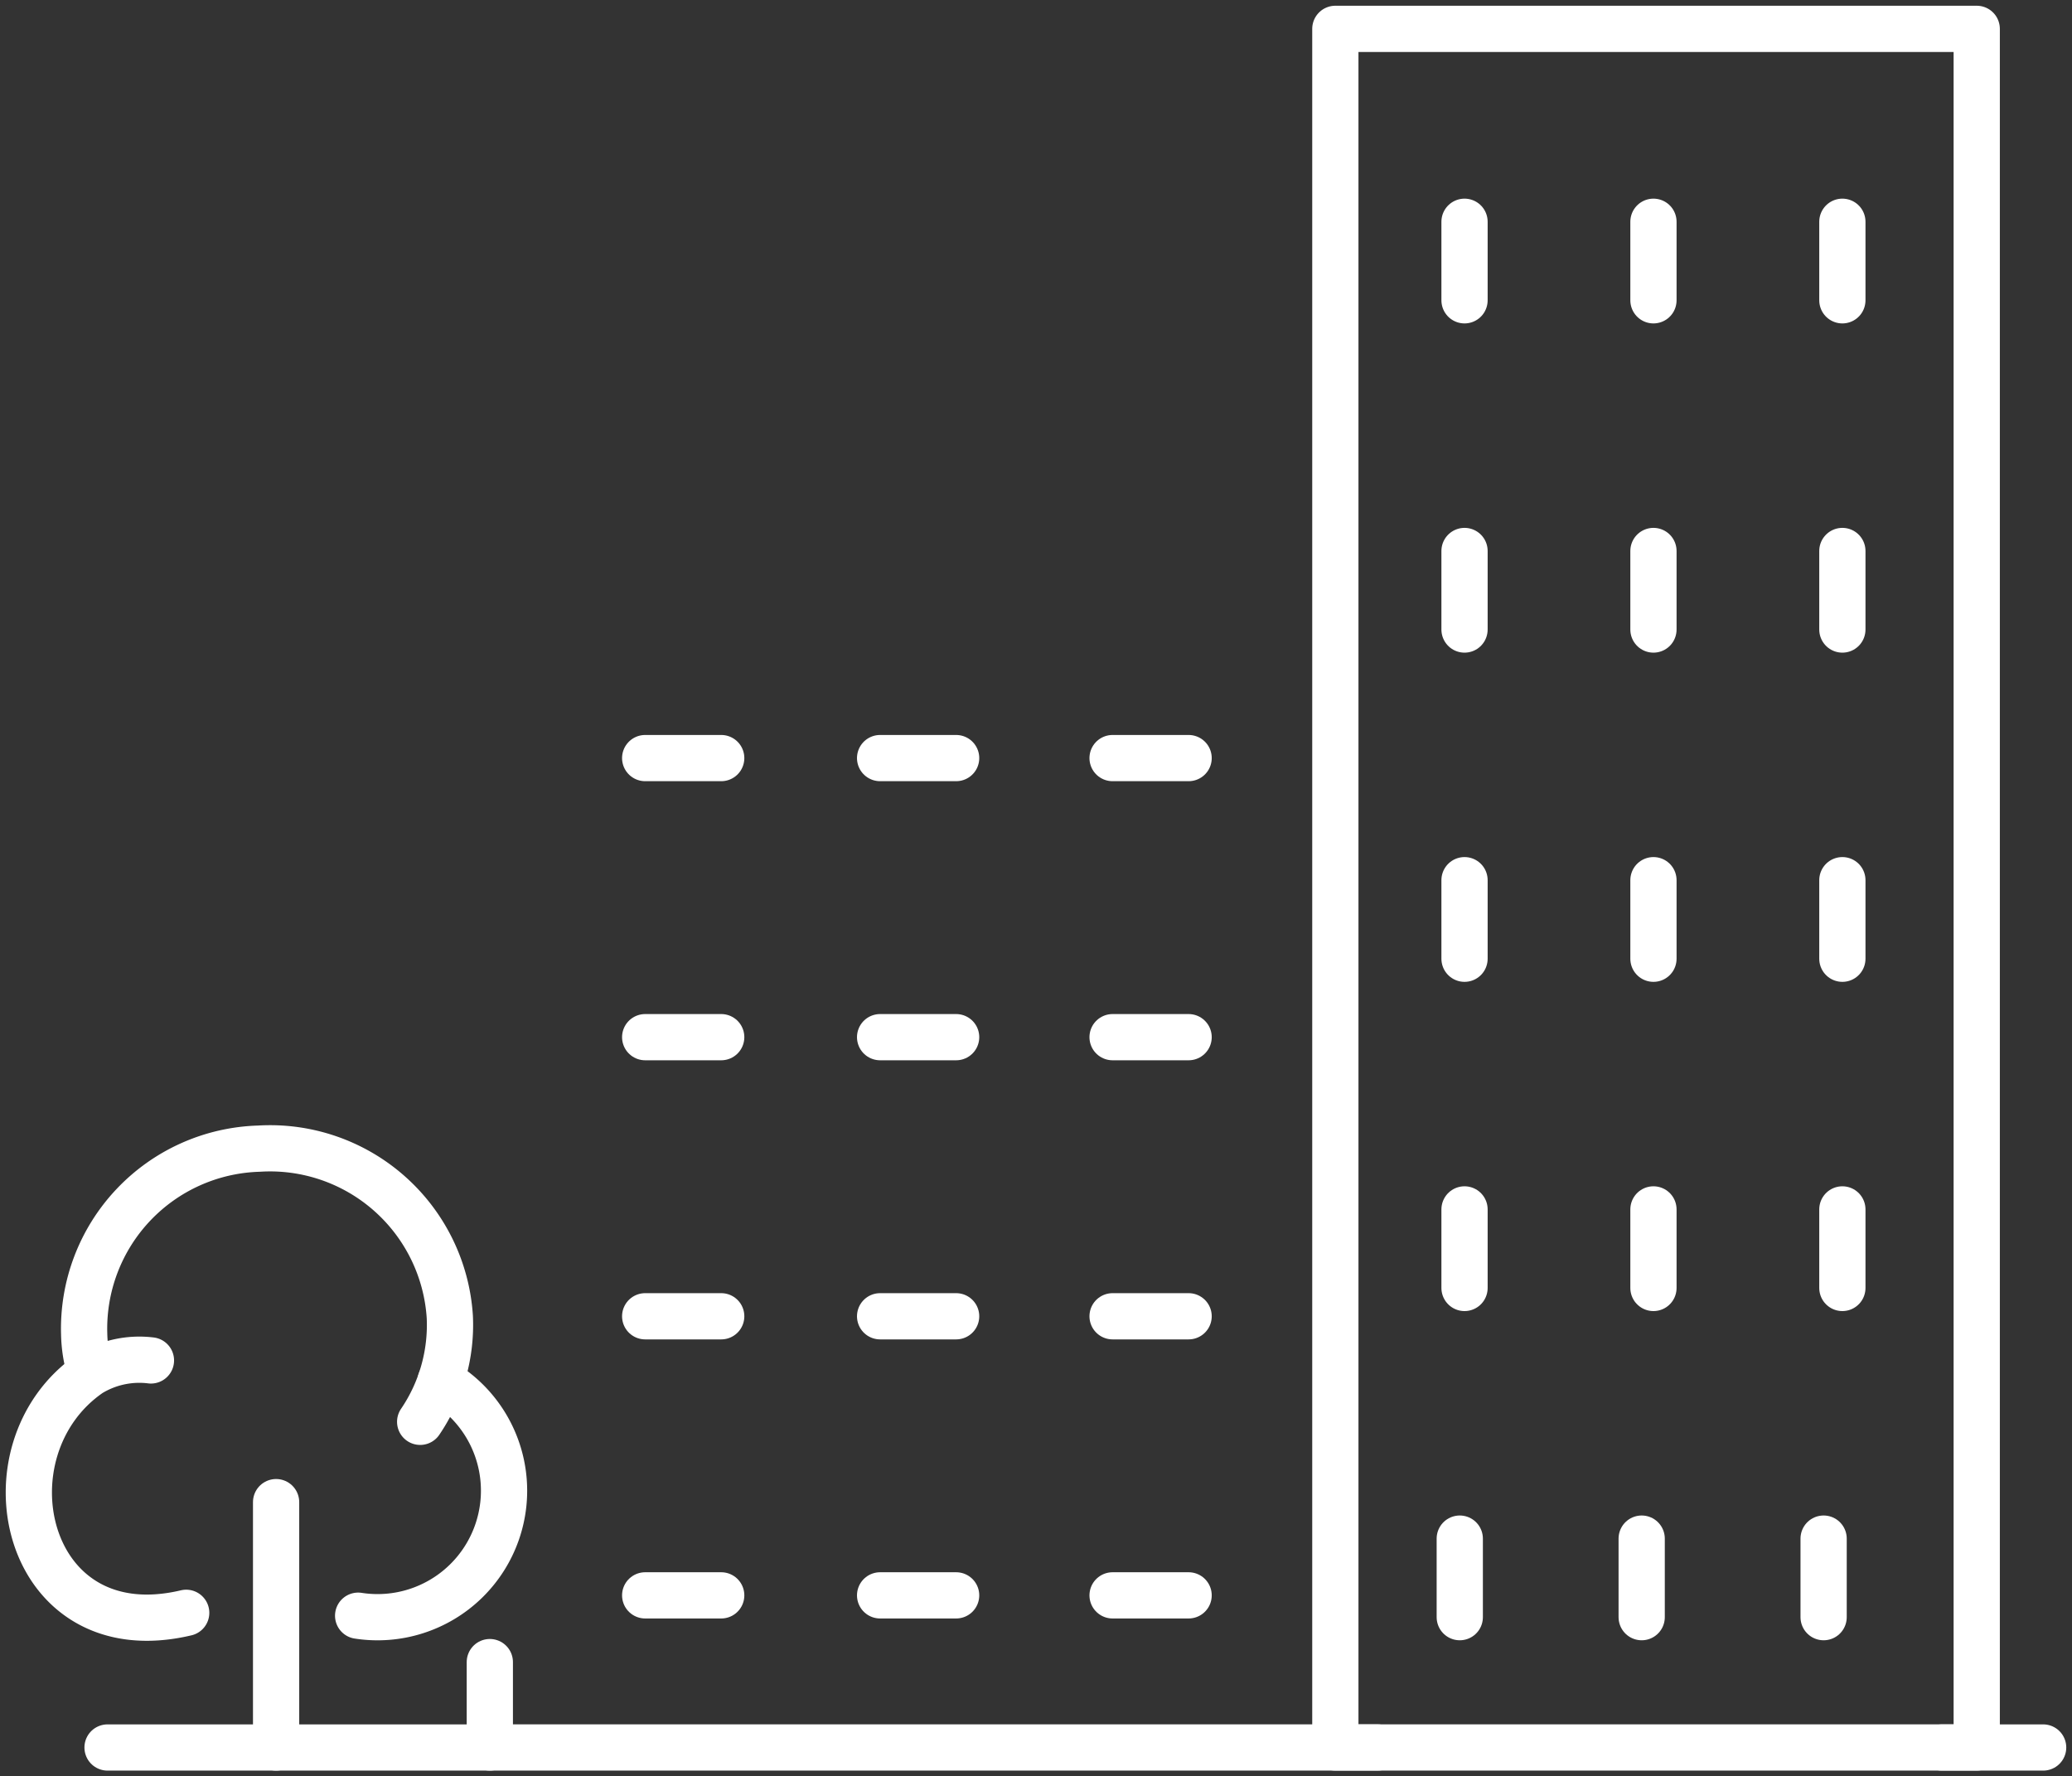 <?xml version="1.0" encoding="UTF-8"?>
<svg xmlns="http://www.w3.org/2000/svg" xmlns:xlink="http://www.w3.org/1999/xlink" id="组_23" data-name="组 23" width="89.627" height="76.843" viewBox="0 0 89.627 76.843">
  <rect x="0" y="0" width="89.627" height="76.843" fill="#333333" stroke="none"/>
  <defs>
    <clipPath id="clip-path">
      <rect id="矩形_24" data-name="矩形 24" width="89.627" height="76.843" fill="none" stroke="#fff" stroke-width="2"></rect>
    </clipPath>
  </defs>
  <g id="组_22" data-name="组 22" clip-path="url(#clip-path)">
    <path id="路径_41" data-name="路径 41" d="M58.773,72.805H20.366V69.112" transform="translate(0.822 2.789)" fill="none" stroke="#fff" stroke-linecap="round" stroke-linejoin="round" stroke-width="2"></path>
    <rect id="矩形_23" data-name="矩形 23" width="27.744" height="74.346" transform="translate(57.762 1.248)" fill="none" stroke="#fff" stroke-linecap="round" stroke-linejoin="round" stroke-width="2"></rect>
    <line id="直线_15" data-name="直线 15" y1="10.614" transform="translate(11.943 64.981)" fill="none" stroke="#fff" stroke-linecap="round" stroke-linejoin="round" stroke-width="2"></line>
    <path id="路径_42" data-name="路径 42" d="M3.758,57.4A5.965,5.965,0,0,1,3.5,55.779a7.79,7.79,0,0,1,7.552-8.016,7.79,7.79,0,0,1,8.264,7.278,7.448,7.448,0,0,1-1.282,4.538" transform="translate(0.141 1.927)" fill="none" stroke="#fff" stroke-linecap="round" stroke-linejoin="round" stroke-width="2"></path>
    <path id="路径_43" data-name="路径 43" d="M6.481,56.569a4.094,4.094,0,0,0-2.635.568C-.945,60.428.963,69.159,8.006,67.487" transform="translate(0.048 2.282)" fill="none" stroke="#fff" stroke-linecap="round" stroke-linejoin="round" stroke-width="2"></path>
    <path id="路径_44" data-name="路径 44" d="M14.891,67.576a5.472,5.472,0,0,0,3.567-10.151" transform="translate(0.601 2.318)" fill="none" stroke="#fff" stroke-linecap="round" stroke-linejoin="round" stroke-width="2"></path>
    <line id="直线_16" data-name="直线 16" x2="4.379" transform="translate(84 75.595)" fill="none" stroke="#fff" stroke-linecap="round" stroke-linejoin="round" stroke-width="2"></line>
    <line id="直线_17" data-name="直线 17" x1="16.537" transform="translate(4.652 75.595)" fill="none" stroke="#fff" stroke-linecap="round" stroke-linejoin="round" stroke-width="2"></line>
    <line id="直线_18" data-name="直线 18" y2="3.398" transform="translate(71.522 9.593)" fill="none" stroke="#fff" stroke-linecap="round" stroke-linejoin="round" stroke-width="2"></line>
    <line id="直线_19" data-name="直线 19" y2="3.398" transform="translate(79.694 9.593)" fill="none" stroke="#fff" stroke-linecap="round" stroke-linejoin="round" stroke-width="2"></line>
    <line id="直线_20" data-name="直线 20" y2="3.398" transform="translate(71.522 23.835)" fill="none" stroke="#fff" stroke-linecap="round" stroke-linejoin="round" stroke-width="2"></line>
    <line id="直线_21" data-name="直线 21" y2="3.398" transform="translate(79.694 23.835)" fill="none" stroke="#fff" stroke-linecap="round" stroke-linejoin="round" stroke-width="2"></line>
    <line id="直线_22" data-name="直线 22" y2="3.398" transform="translate(71.522 38.076)" fill="none" stroke="#fff" stroke-linecap="round" stroke-linejoin="round" stroke-width="2"></line>
    <line id="直线_23" data-name="直线 23" y2="3.398" transform="translate(79.694 38.076)" fill="none" stroke="#fff" stroke-linecap="round" stroke-linejoin="round" stroke-width="2"></line>
    <line id="直线_24" data-name="直线 24" y2="3.398" transform="translate(71.522 52.318)" fill="none" stroke="#fff" stroke-linecap="round" stroke-linejoin="round" stroke-width="2"></line>
    <line id="直线_25" data-name="直线 25" y2="3.398" transform="translate(79.694 52.318)" fill="none" stroke="#fff" stroke-linecap="round" stroke-linejoin="round" stroke-width="2"></line>
    <line id="直线_26" data-name="直线 26" y2="3.398" transform="translate(71.013 66.559)" fill="none" stroke="#fff" stroke-linecap="round" stroke-linejoin="round" stroke-width="2"></line>
    <line id="直线_27" data-name="直线 27" y2="3.398" transform="translate(78.883 66.559)" fill="none" stroke="#fff" stroke-linecap="round" stroke-linejoin="round" stroke-width="2"></line>
    <line id="直线_28" data-name="直线 28" x2="3.289" transform="translate(38.07 32.794)" fill="none" stroke="#fff" stroke-linecap="round" stroke-linejoin="round" stroke-width="2"></line>
    <line id="直线_29" data-name="直线 29" x2="3.289" transform="translate(48.126 32.794)" fill="none" stroke="#fff" stroke-linecap="round" stroke-linejoin="round" stroke-width="2"></line>
    <line id="直线_30" data-name="直线 30" x2="3.289" transform="translate(27.908 32.794)" fill="none" stroke="#fff" stroke-linecap="round" stroke-linejoin="round" stroke-width="2"></line>
    <line id="直线_31" data-name="直线 31" x2="3.289" transform="translate(38.07 44.867)" fill="none" stroke="#fff" stroke-linecap="round" stroke-linejoin="round" stroke-width="2"></line>
    <line id="直线_32" data-name="直线 32" x2="3.289" transform="translate(48.126 44.867)" fill="none" stroke="#fff" stroke-linecap="round" stroke-linejoin="round" stroke-width="2"></line>
    <line id="直线_33" data-name="直线 33" x2="3.289" transform="translate(38.07 56.941)" fill="none" stroke="#fff" stroke-linecap="round" stroke-linejoin="round" stroke-width="2"></line>
    <line id="直线_34" data-name="直线 34" x2="3.289" transform="translate(48.126 56.941)" fill="none" stroke="#fff" stroke-linecap="round" stroke-linejoin="round" stroke-width="2"></line>
    <line id="直线_35" data-name="直线 35" x2="3.289" transform="translate(27.908 44.867)" fill="none" stroke="#fff" stroke-linecap="round" stroke-linejoin="round" stroke-width="2"></line>
    <line id="直线_36" data-name="直线 36" x2="3.289" transform="translate(27.908 56.941)" fill="none" stroke="#fff" stroke-linecap="round" stroke-linejoin="round" stroke-width="2"></line>
    <line id="直线_37" data-name="直线 37" x2="3.289" transform="translate(38.07 69.014)" fill="none" stroke="#fff" stroke-linecap="round" stroke-linejoin="round" stroke-width="2"></line>
    <line id="直线_38" data-name="直线 38" x2="3.289" transform="translate(48.126 69.014)" fill="none" stroke="#fff" stroke-linecap="round" stroke-linejoin="round" stroke-width="2"></line>
    <line id="直线_39" data-name="直线 39" x2="3.289" transform="translate(27.908 69.014)" fill="none" stroke="#fff" stroke-linecap="round" stroke-linejoin="round" stroke-width="2"></line>
    <line id="直线_40" data-name="直线 40" y2="3.398" transform="translate(63.35 9.593)" fill="none" stroke="#fff" stroke-linecap="round" stroke-linejoin="round" stroke-width="2"></line>
    <line id="直线_41" data-name="直线 41" y2="3.398" transform="translate(63.35 23.835)" fill="none" stroke="#fff" stroke-linecap="round" stroke-linejoin="round" stroke-width="2"></line>
    <line id="直线_42" data-name="直线 42" y2="3.398" transform="translate(63.35 38.076)" fill="none" stroke="#fff" stroke-linecap="round" stroke-linejoin="round" stroke-width="2"></line>
    <line id="直线_43" data-name="直线 43" y2="3.398" transform="translate(63.35 52.318)" fill="none" stroke="#fff" stroke-linecap="round" stroke-linejoin="round" stroke-width="2"></line>
    <line id="直线_44" data-name="直线 44" y2="3.398" transform="translate(63.144 66.559)" fill="none" stroke="#fff" stroke-linecap="round" stroke-linejoin="round" stroke-width="2"></line>
  </g>
</svg>
